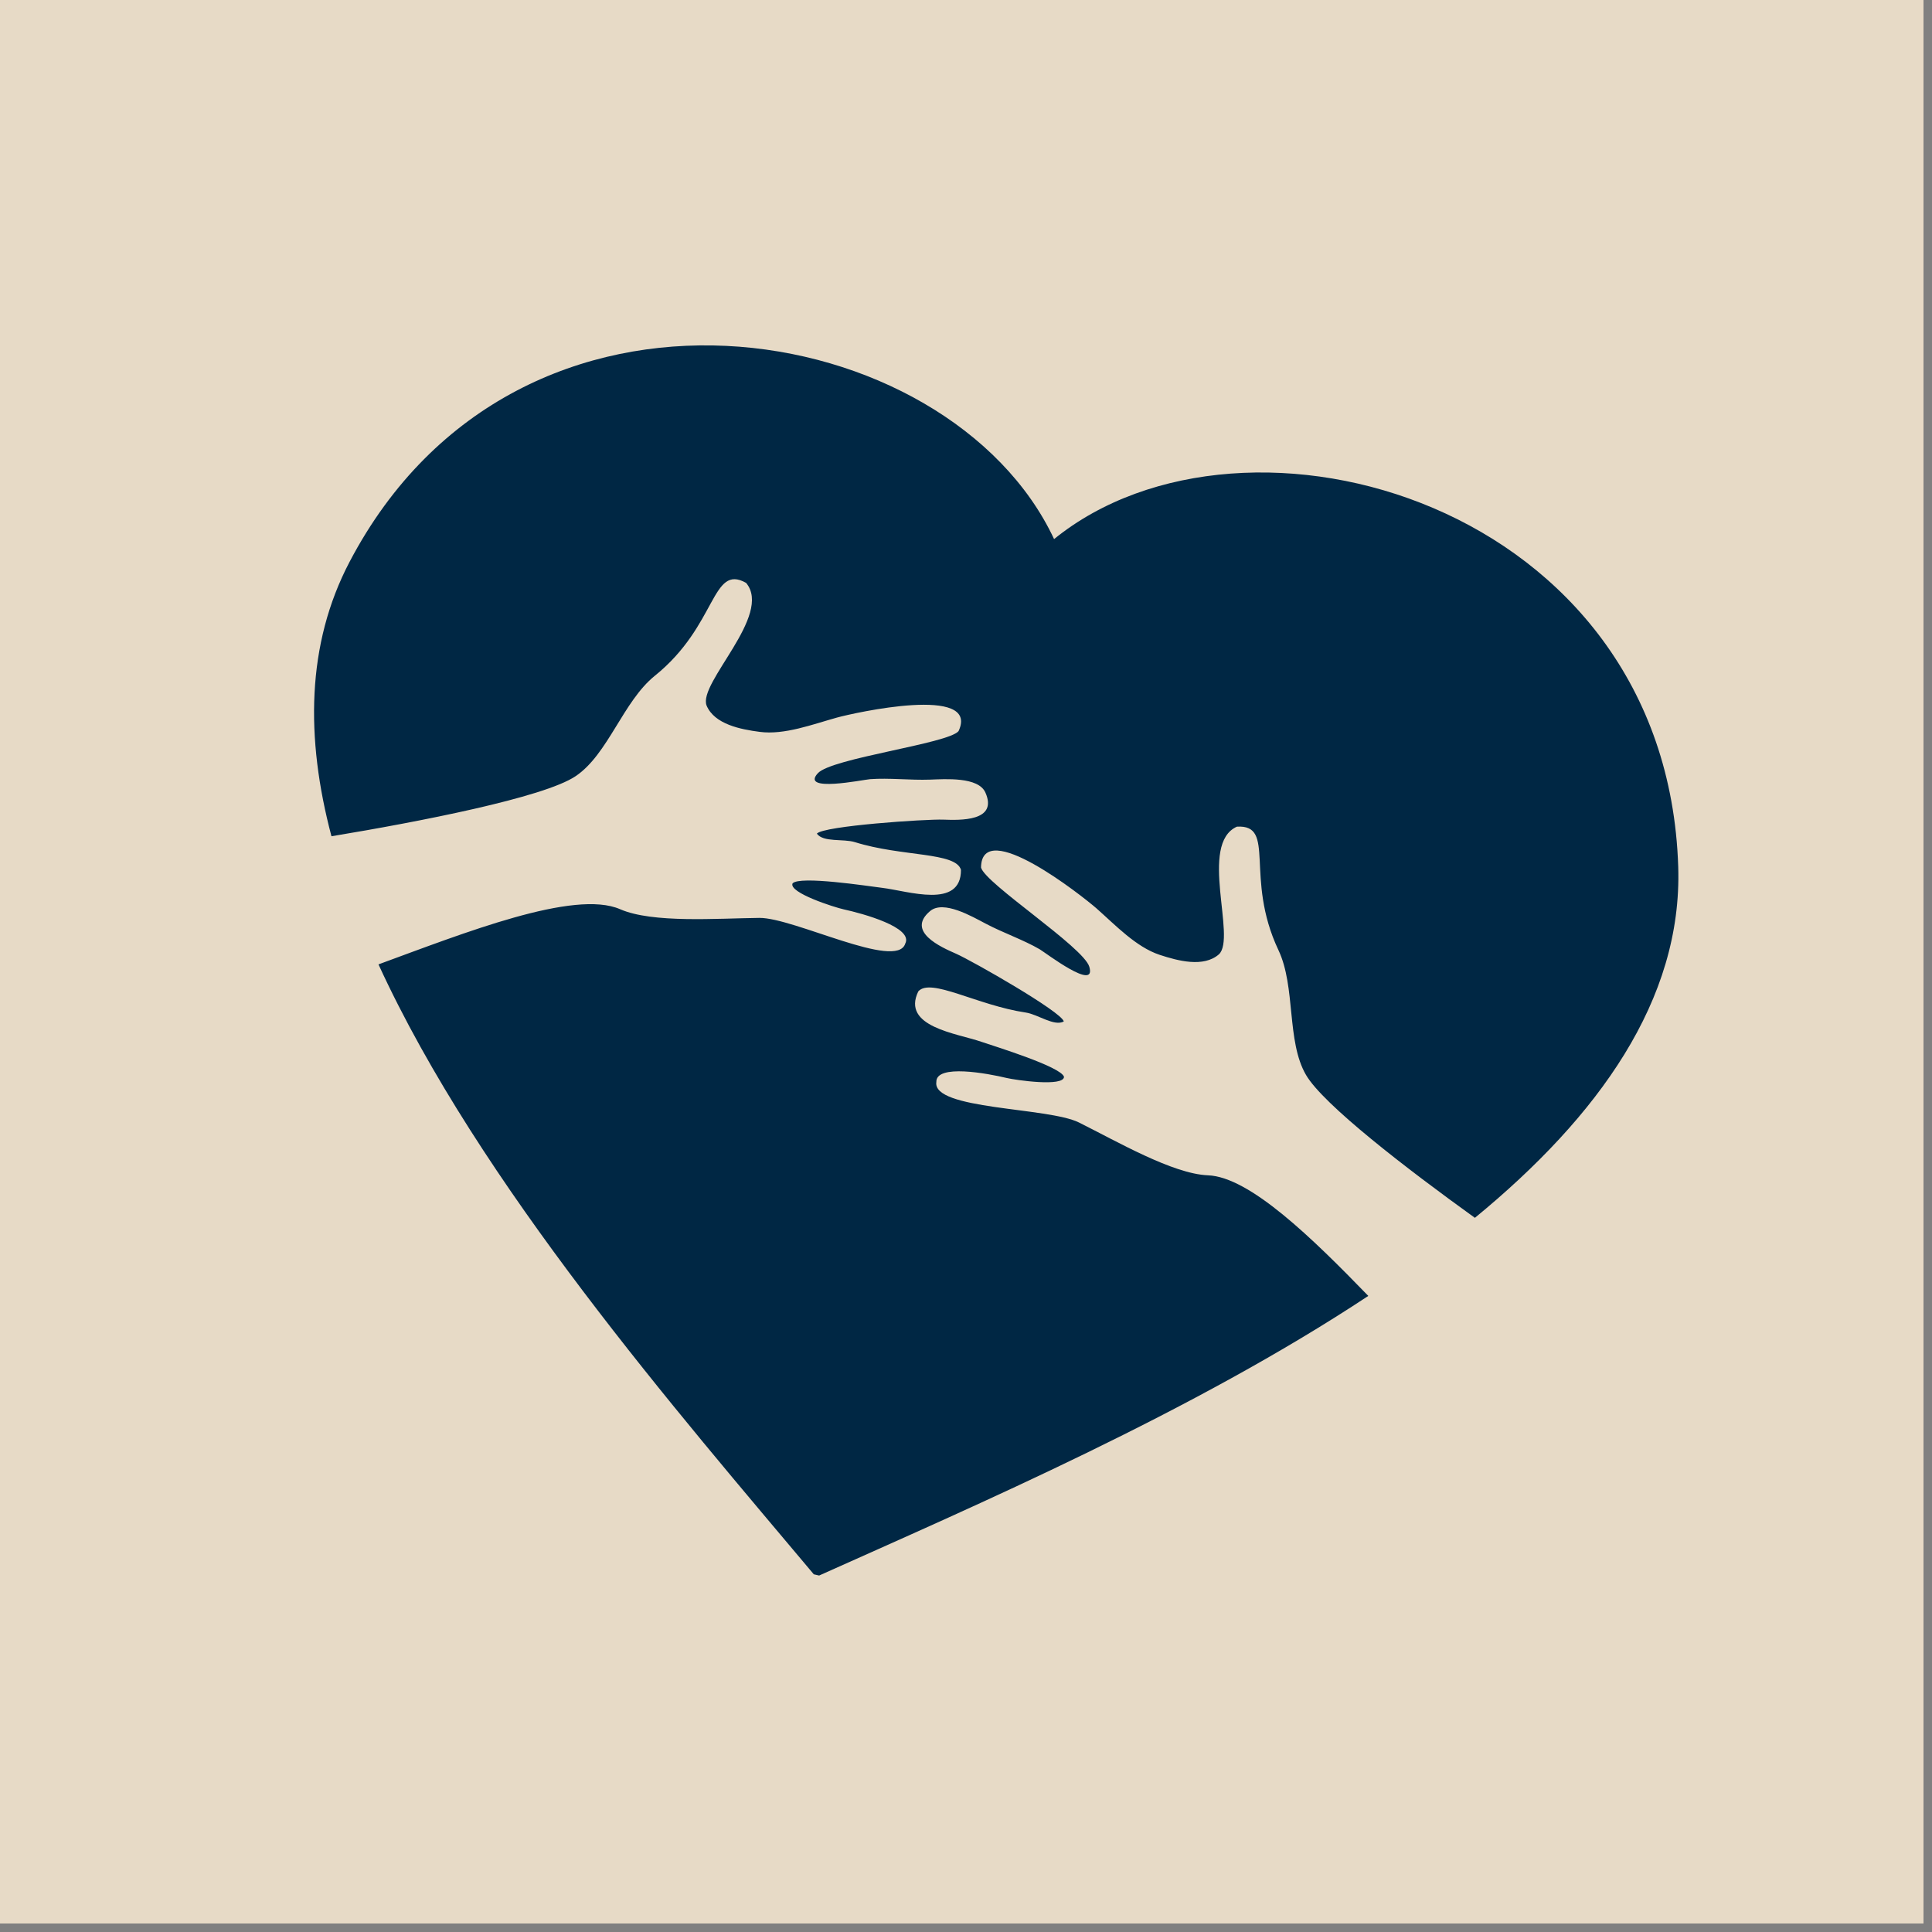 <svg xmlns="http://www.w3.org/2000/svg" xmlns:xlink="http://www.w3.org/1999/xlink" width="150" zoomAndPan="magnify" viewBox="0 0 112.5 112.5" height="150" preserveAspectRatio="xMidYMid meet" version="1.0"><rect x="0" y="0" width="112.5" height="112.5" fill="#808080" stroke="none"/><defs><clipPath id="dcb3164e0a"><path d="M 0 0 L 112.004 0 L 112.004 112.004 L 0 112.004 Z M 0 0 " clip-rule="nonzero"/></clipPath><clipPath id="027796abff"><path d="M 18 20 L 98 20 L 98 92 L 18 92 Z M 18 20 " clip-rule="nonzero"/></clipPath><clipPath id="50593b17df"><path d="M 23.871 11.199 L 104.656 29.734 L 88.293 101.055 L 7.508 82.523 Z M 23.871 11.199 " clip-rule="nonzero"/></clipPath><clipPath id="934d9ff49f"><path d="M 23.871 11.199 L 104.656 29.734 L 88.293 101.055 L 7.508 82.523 Z M 23.871 11.199 " clip-rule="nonzero"/></clipPath></defs><g clip-path="url(#dcb3164e0a)"><path fill="#ffffff" d="M 0 0 L 112.004 0 L 112.004 112.004 L 0 112.004 Z M 0 0 " fill-opacity="1" fill-rule="nonzero"/><path fill="#ffffff" d="M 0 0 L 112.004 0 L 112.004 112.004 L 0 112.004 Z M 0 0 " fill-opacity="1" fill-rule="nonzero"/><path fill="#e7dac6" d="M 0 0 L 112.004 0 L 112.004 112.004 L 0 112.004 Z M 0 0 " fill-opacity="1" fill-rule="nonzero"/></g><g clip-path="url(#027796abff)"><g clip-path="url(#50593b17df)"><g clip-path="url(#934d9ff49f)"><path fill="#002744" d="M 70.34 68.438 C 68.281 68.355 65.035 66.461 62.828 65.363 C 61.035 64.469 54.285 64.629 54.523 63.008 C 54.488 61.938 57.527 62.508 58.613 62.77 C 59.16 62.898 61.945 63.297 61.957 62.703 C 61.781 62.113 57.957 60.941 57.148 60.664 C 55.715 60.168 52.469 59.793 53.473 57.727 C 54.199 56.91 56.891 58.539 59.734 58.961 C 60.434 59.066 61.387 59.785 61.945 59.48 C 61.809 58.91 56.598 55.945 55.68 55.539 C 54.797 55.152 52.742 54.246 54.16 53.051 C 54.938 52.395 56.602 53.367 57.391 53.781 C 58.41 54.32 59.582 54.719 60.543 55.277 C 60.914 55.5 63.867 57.762 63.43 56.293 C 63.094 55.145 57.367 51.449 57.125 50.516 C 57.16 47.527 63.047 52.195 63.844 52.891 C 64.957 53.875 66.148 55.141 67.52 55.598 C 68.586 55.949 70.082 56.352 70.977 55.57 C 72.012 54.609 69.785 49.141 72.023 48.137 C 74.34 47.996 72.445 51.094 74.441 55.32 C 75.461 57.469 74.902 60.625 76.047 62.59 C 77.043 64.309 81.902 68.051 85.883 70.914 C 93.066 65.016 97.969 58.23 97.723 50.473 C 97.043 29.254 72.508 22.359 61.379 31.391 C 55.297 18.414 30.211 13.922 20.352 32.723 C 17.84 37.516 17.785 42.973 19.301 48.695 C 24.309 47.867 31.672 46.445 33.52 45.195 C 35.41 43.926 36.281 40.84 38.133 39.348 C 41.773 36.418 41.418 32.805 43.445 33.941 C 45.016 35.82 40.629 39.77 41.145 41.086 C 41.609 42.18 43.133 42.473 44.242 42.617 C 45.676 42.805 47.301 42.184 48.734 41.785 C 49.754 41.504 57.086 39.867 55.816 42.574 C 55.191 43.312 48.426 44.141 47.621 45.027 C 46.59 46.156 50.23 45.41 50.66 45.371 C 51.77 45.289 53 45.438 54.148 45.398 C 55.043 45.367 56.965 45.223 57.379 46.148 C 58.133 47.844 55.887 47.762 54.926 47.727 C 53.922 47.691 47.941 48.09 47.566 48.543 C 47.938 49.062 49.109 48.828 49.785 49.039 C 52.527 49.898 55.66 49.605 55.957 50.652 C 55.965 52.953 52.875 51.879 51.371 51.699 C 50.52 51.594 46.57 50.984 46.152 51.438 C 45.902 51.977 48.582 52.832 49.133 52.953 C 50.227 53.191 53.207 54.004 52.711 54.949 C 52.219 56.516 46.211 53.426 44.211 53.449 C 41.742 53.477 38 53.766 36.113 52.945 C 33.434 51.773 27.008 54.336 22.039 56.156 C 27.91 68.949 39.43 82.199 47.516 91.824 C 56.922 87.609 69.473 82.207 79.676 75.461 C 76.402 72.082 72.766 68.531 70.34 68.438 Z M 70.34 68.438 " fill-opacity="1" fill-rule="nonzero"/></g></g></g></svg>